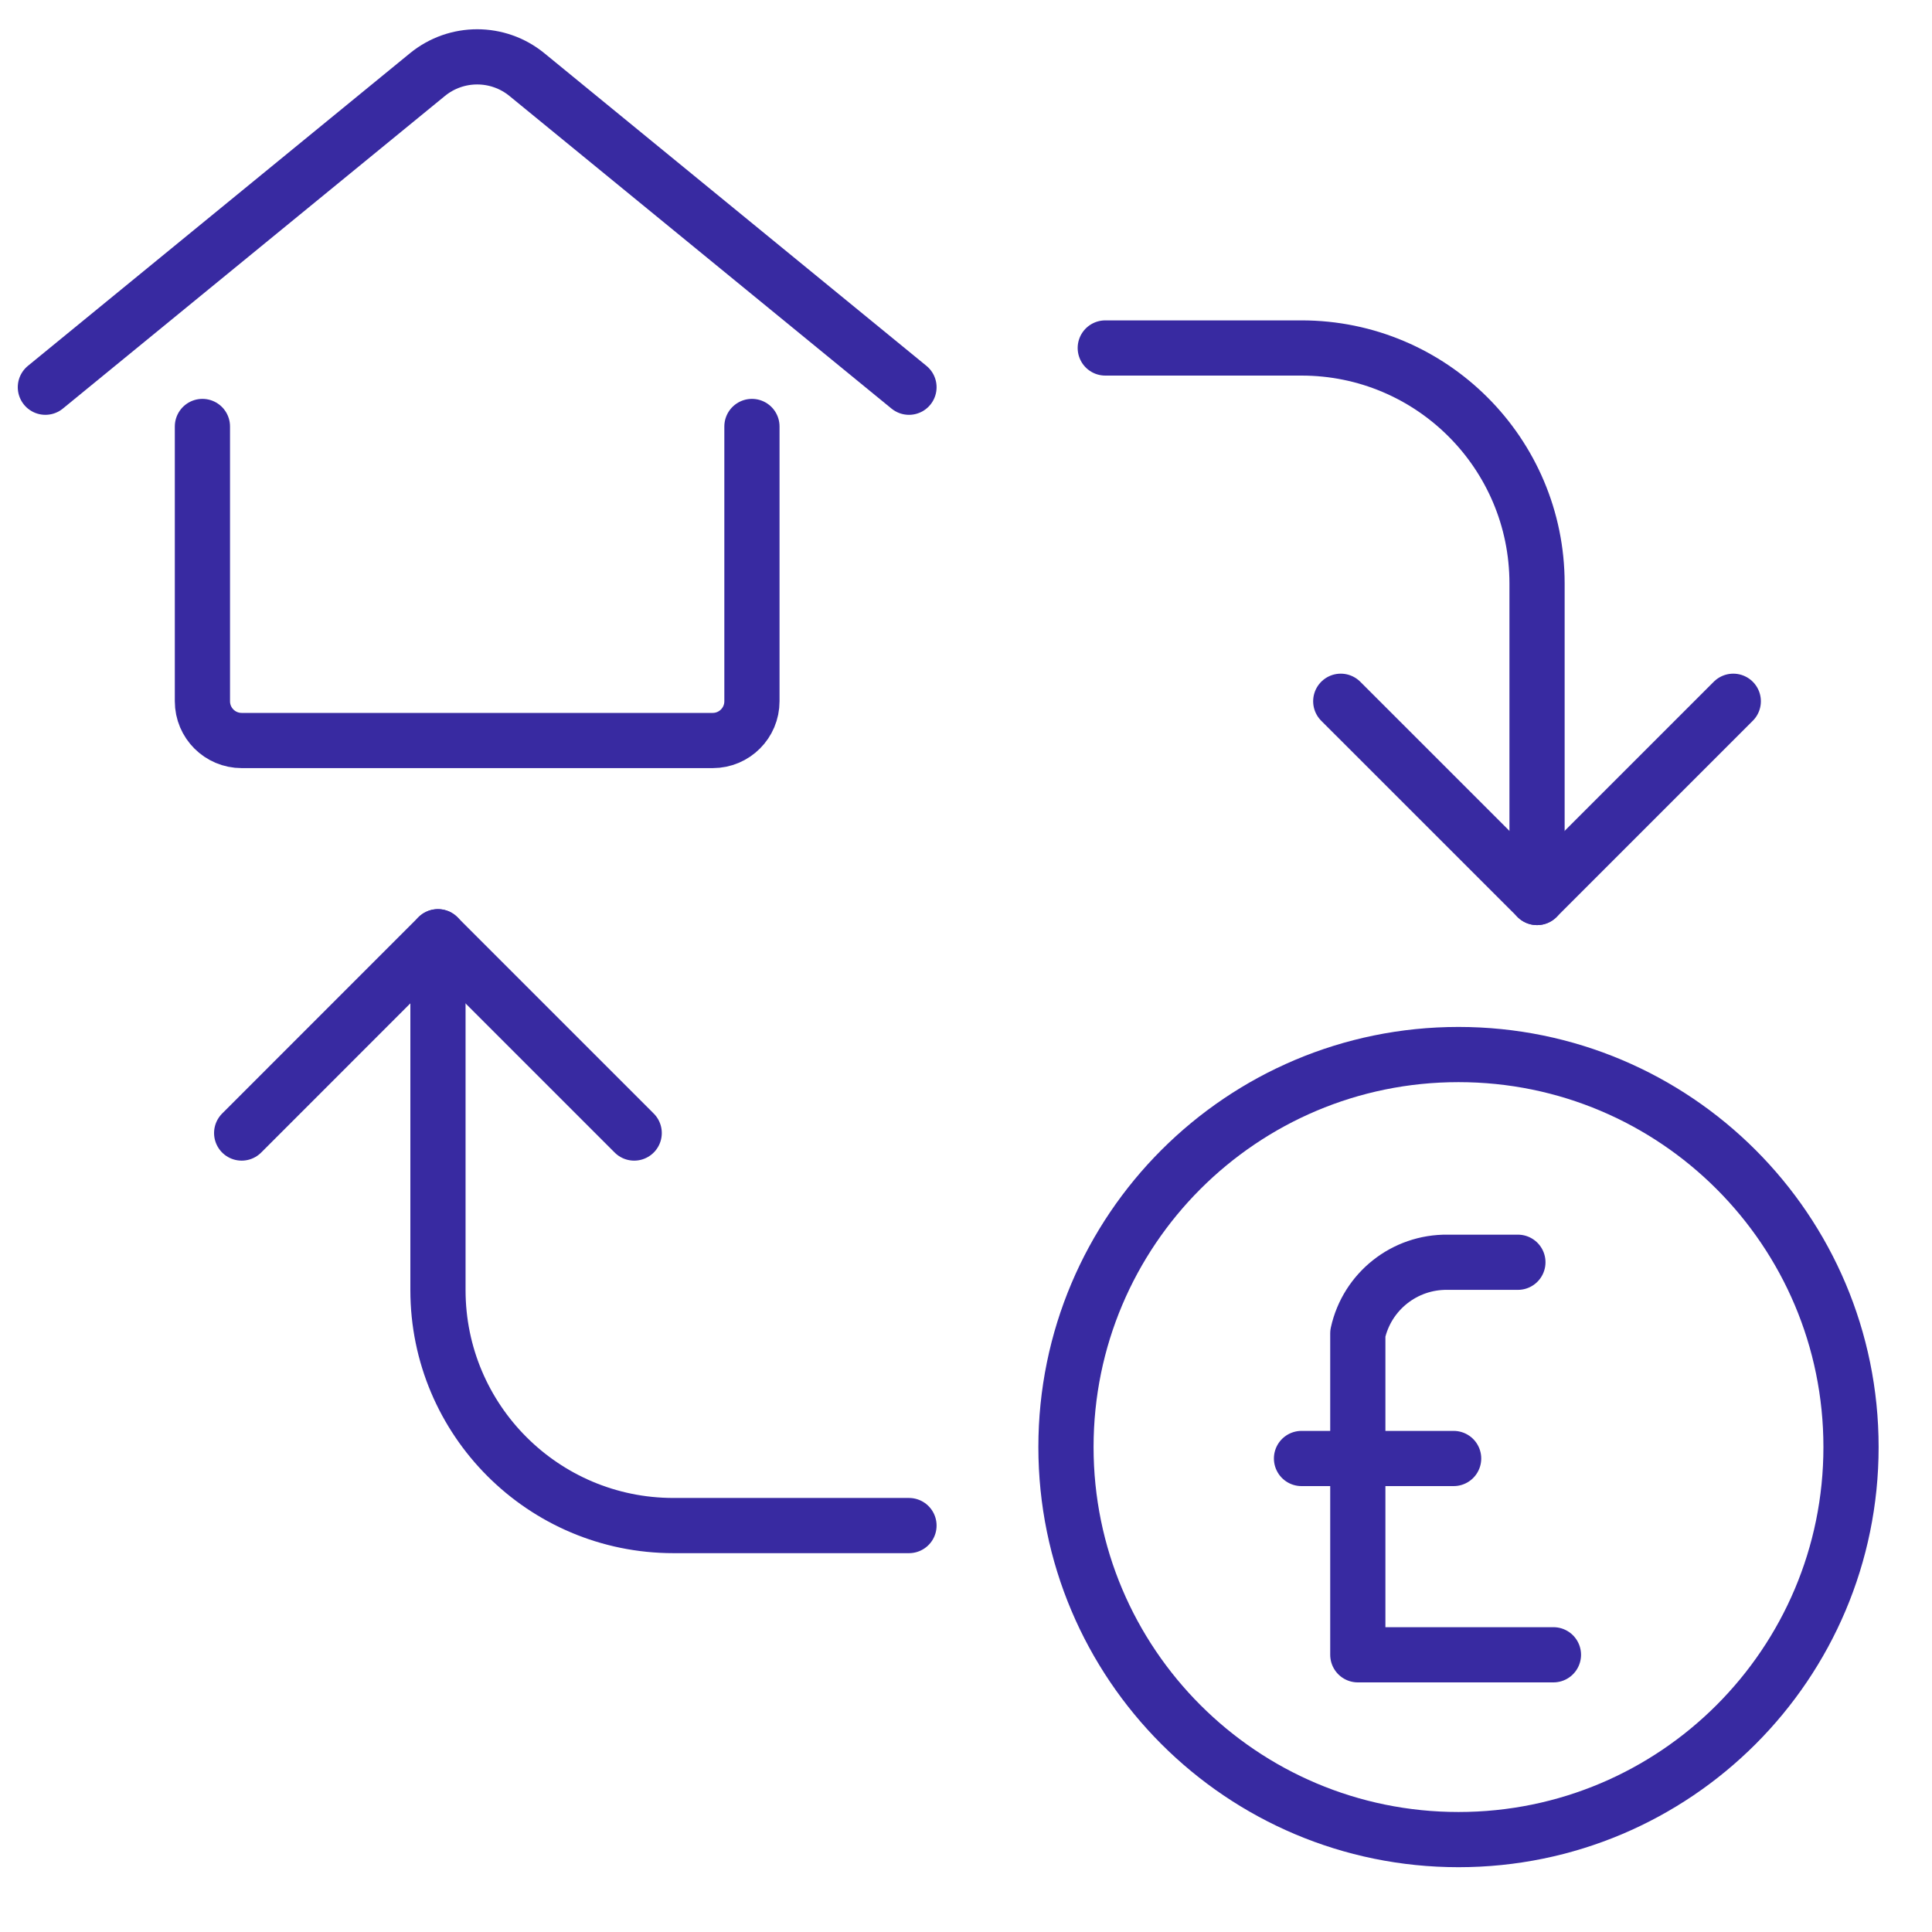 <svg width="35" height="35" viewBox="0 0 35 35" fill="none" xmlns="http://www.w3.org/2000/svg">
<path d="M13.622 7.726V12.704C13.622 13.097 13.304 13.415 12.911 13.415H4.378C3.985 13.415 3.667 13.097 3.667 12.704V7.726" stroke="#382AA1" stroke-linecap="round" stroke-linejoin="round"/>
<path d="M0.822 7.015L7.744 1.351C8.268 0.923 9.021 0.923 9.545 1.351L16.467 7.015" stroke="#382AA1" stroke-linecap="round" stroke-linejoin="round"/>
<path d="M20.023 6.304H23.578C25.934 6.304 27.845 8.214 27.845 10.57V16.259" stroke="#382AA1" stroke-linecap="round" stroke-linejoin="round"/>
<path d="M7.934 16.97V23.37C7.934 25.727 9.844 27.637 12.2 27.637H16.467" stroke="#382AA1" stroke-linecap="round" stroke-linejoin="round"/>
<path d="M24.289 12.704L27.845 16.259L31.4 12.704" stroke="#382AA1" stroke-linecap="round" stroke-linejoin="round"/>
<path d="M11.489 20.526L7.933 16.97L4.378 20.526" stroke="#382AA1" stroke-linecap="round" stroke-linejoin="round"/>
<path fill-rule="evenodd" clip-rule="evenodd" d="M26.422 33.326C30.349 33.326 33.533 30.142 33.533 26.215C33.533 22.287 30.349 19.104 26.422 19.104C22.495 19.104 19.311 22.287 19.311 26.215C19.311 30.142 22.495 33.326 26.422 33.326Z" stroke="#382AA1" stroke-linecap="round" stroke-linejoin="round"/>
<path d="M27.498 22.867H26.224C25.445 22.857 24.765 23.395 24.598 24.156V29.978H28.142" stroke="#382AA1" stroke-linecap="round" stroke-linejoin="round"/>
<path d="M23.578 26.422H26.334" stroke="#382AA1" stroke-linecap="round" stroke-linejoin="round"/>
</svg>

